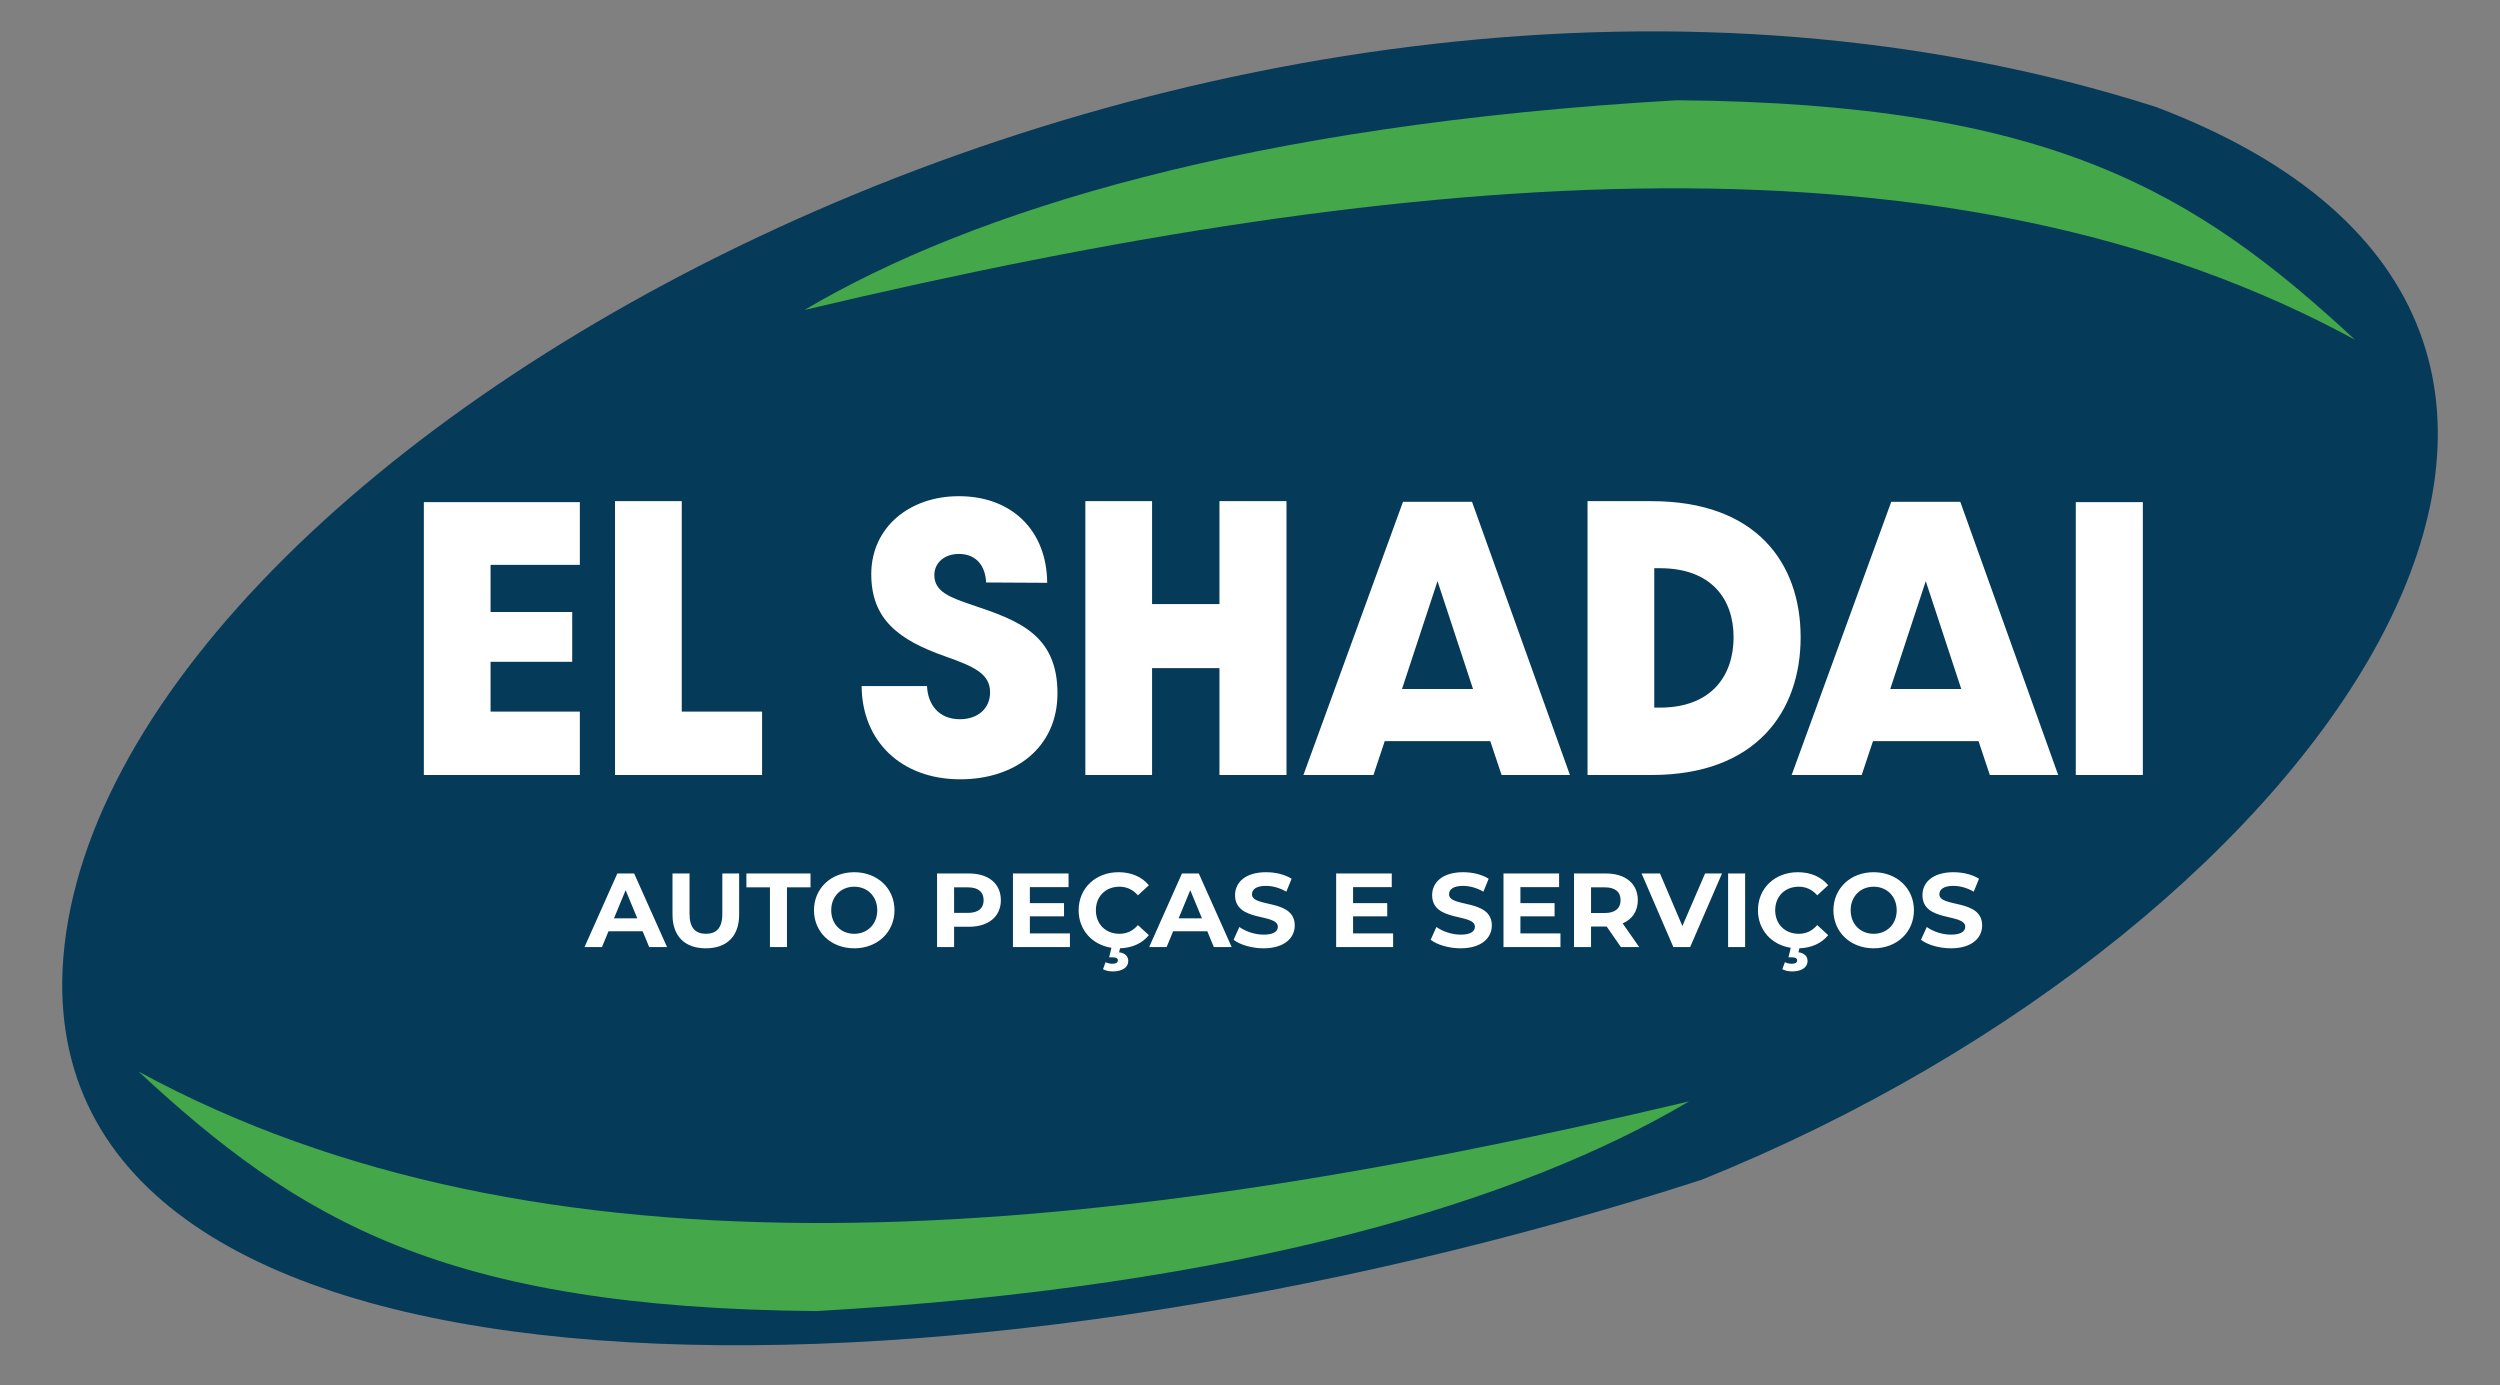 <?xml version="1.0" encoding="iso-8859-1"?>
<!-- Generator: Adobe Illustrator 16.0.0, SVG Export Plug-In . SVG Version: 6.00 Build 0)  -->
<!DOCTYPE svg PUBLIC "-//W3C//DTD SVG 1.1//EN" "http://www.w3.org/Graphics/SVG/1.1/DTD/svg11.dtd">
<svg version="1.1" xmlns="http://www.w3.org/2000/svg" xmlns:xlink="http://www.w3.org/1999/xlink" x="0px" y="0px"
	 width="841.89px" height="466.477px" viewBox="0 0 841.89 466.477" style="enable-background:new 0 0 841.89 466.477;"
	 xml:space="preserve">
<rect x="0" y="0" width="841.89" height="466.477" fill="#808080" stroke="none"/>
<g id="Camada_1">
</g>
<g id="Camada_1_1_">
</g>
<g id="Camada_1_2_">
	<g>
		<path style="fill-rule:evenodd;clip-rule:evenodd;fill:#053A59;" d="M573.009,397.304
			C785.928,311.549,922.35,110.47,726.004,36.007C409.813-64.801,23.498,154.759,20.949,330.567
			C19.675,481.646,319.291,479.293,573.009,397.304z"/>
		<path style="fill-rule:evenodd;clip-rule:evenodd;fill:#44A74A;" d="M568.813,370.891
			C360.344,420.372,181.2,433.968,46.682,360.868c53.762,49.866,102.422,79.571,228.219,80.646
			C418.982,433.296,512.703,404.109,568.813,370.891z"/>
		<path style="fill-rule:evenodd;clip-rule:evenodd;fill:#44A74A;" d="M270.922,104.38c208.467-49.482,387.61-63.078,522.13,10.022
			c-53.761-49.866-102.423-79.571-228.219-80.646C420.751,41.975,327.031,71.161,270.922,104.38z"/>
		<path style="fill-rule:evenodd;clip-rule:evenodd;fill:#FFFFFF;" d="M142.733,260.982h52.533v-21.349H165.2v-16.767h27.496
			v-16.766H165.2v-15.872h30.066v-21.125h-52.533V260.982L142.733,260.982z M207.115,260.982h49.517v-21.349h-27.05v-70.865h-22.467
			V260.982L207.115,260.982z M323.36,262.436c18.555,0,32.75-10.73,32.75-28.949c0-19.896-13.301-24.591-28.948-29.844
			c-6.818-2.347-12.521-4.248-12.521-9.948c0-4.024,3.242-7.153,8.271-7.153c6.036,0,8.942,4.248,9.165,9.612l20.568,0.112
			c-0.113-17.548-11.85-29.173-29.733-29.173c-16.653,0-29.508,10.507-29.508,26.268c0,15.09,9.053,22.131,25.037,27.719
			c9.836,3.465,14.978,5.924,14.978,12.072c0,5.254-3.912,9.053-10.171,9.053c-7.266,0-10.842-5.141-11.065-11.177h-22.021
			C290.275,249.693,303.576,262.436,323.36,262.436L323.36,262.436z M365.499,260.982h22.468V224.99h22.689v35.992h22.579v-92.214
			h-22.579v34.65h-22.689v-34.65h-22.468V260.982L365.499,260.982z M505.664,260.982h23.025l-32.973-91.99h-23.25l-33.531,91.99
			h23.584l3.8-11.401h35.544L505.664,260.982L505.664,260.982z M472.132,232.033l11.96-36.327l11.961,36.327H472.132
			L472.132,232.033z M534.613,260.982h21.573c35.21,0,50.187-21.349,50.187-46.386c0-25.038-14.977-45.828-50.187-45.828h-21.573
			V260.982L534.613,260.982z M557.081,238.292v-46.945h1.9c17.325,0,24.813,10.395,24.813,23.249
			c0,12.965-7.488,23.696-24.813,23.696H557.081L557.081,238.292z M670.085,260.982l-3.802-11.401H630.74l-3.8,11.401h-23.586
			l33.533-91.99h23.25l32.972,91.99H670.085L670.085,260.982z M636.552,232.033h23.92l-11.96-36.327L636.552,232.033
			L636.552,232.033z M699.034,260.982h22.579v-91.878h-22.579V260.982z"/>
		<path style="fill-rule:evenodd;clip-rule:evenodd;fill:#FFFFFF;" d="M218.613,318.923h6.018l-11.08-24.776h-5.662l-11.044,24.776
			h5.876l2.194-5.309h11.503L218.613,318.923L218.613,318.923z M206.756,309.261l3.929-9.486l3.928,9.486H206.756L206.756,309.261z
			 M237.691,319.349c7.044,0,11.221-4.036,11.221-11.327v-13.875h-5.663v13.662c0,4.708-2.019,6.654-5.522,6.654
			c-3.469,0-5.521-1.946-5.521-6.654v-13.662h-5.734v13.875C226.471,315.313,230.647,319.349,237.691,319.349L237.691,319.349z
			 M259.282,318.923h5.734v-20.104h7.929v-4.672h-21.592v4.672h7.929V318.923L259.282,318.923z M287.67,319.349
			c7.787,0,13.557-5.417,13.557-12.814s-5.77-12.813-13.557-12.813c-7.822,0-13.558,5.45-13.558,12.813
			S279.848,319.349,287.67,319.349L287.67,319.349z M287.67,314.463c-4.424,0-7.752-3.221-7.752-7.929s3.328-7.929,7.752-7.929
			s7.752,3.221,7.752,7.929S292.094,314.463,287.67,314.463L287.67,314.463z M326.286,294.146h-10.725v24.776h5.734v-6.831h4.99
			c6.62,0,10.76-3.434,10.76-8.955C337.046,297.579,332.906,294.146,326.286,294.146L326.286,294.146z M325.969,307.42h-4.673
			v-8.602h4.673c3.503,0,5.272,1.593,5.272,4.318C331.241,305.827,329.472,307.42,325.969,307.42L325.969,307.42z M346.815,314.321
			v-5.733h11.504v-4.46h-11.504v-5.38h13.026v-4.602h-18.725v24.776h19.184v-4.602H346.815L346.815,314.321z M376.973,314.463
			c-4.637,0-7.929-3.257-7.929-7.929c0-4.671,3.292-7.929,7.929-7.929c2.479,0,4.566,0.991,6.23,2.903l3.681-3.397
			c-2.337-2.833-5.911-4.39-10.193-4.39c-7.717,0-13.451,5.344-13.451,12.813c0,6.69,4.602,11.646,11.044,12.637l-0.778,3.222h1.203
			c1.238,0,1.734,0.424,1.734,1.025c0,0.673-0.531,1.134-1.841,1.134c-0.85,0-1.628-0.213-2.302-0.531l-0.849,2.371
			c0.813,0.46,2.054,0.744,3.292,0.744c3.15,0,5.203-1.346,5.203-3.505c0-1.451-0.921-2.69-3.079-2.938l0.318-1.344
			c4.07-0.143,7.469-1.665,9.698-4.426l-3.681-3.397C381.539,313.473,379.451,314.463,376.973,314.463L376.973,314.463z
			 M408.758,318.923h6.018l-11.078-24.776h-5.664l-11.044,24.776h5.876l2.194-5.309h11.504L408.758,318.923L408.758,318.923z
			 M396.901,309.261l3.928-9.486l3.93,9.486H396.901L396.901,309.261z M425.5,319.349c7.08,0,10.513-3.54,10.513-7.675
			c0-9.098-14.406-5.942-14.406-10.513c0-1.564,1.31-2.838,4.708-2.838c2.194,0,4.565,0.637,6.867,1.947l1.77-4.354
			c-2.301-1.452-5.486-2.194-8.602-2.194c-7.044,0-10.441,3.504-10.441,7.722c0,9.202,14.405,6.019,14.405,10.654
			c0,1.517-1.379,2.648-4.778,2.648c-2.972,0-6.087-1.062-8.176-2.578l-1.946,4.313C417.607,318.181,421.57,319.349,425.5,319.349
			L425.5,319.349z M455.657,314.321v-5.733h11.504v-4.46h-11.504v-5.38h13.026v-4.602h-18.726v24.776h19.186v-4.602H455.657
			L455.657,314.321z M491.867,319.349c7.079,0,10.513-3.54,10.513-7.675c0-9.098-14.407-5.942-14.407-10.513
			c0-1.564,1.311-2.838,4.708-2.838c2.194,0,4.566,0.637,6.868,1.947l1.77-4.354c-2.302-1.452-5.487-2.194-8.603-2.194
			c-7.043,0-10.44,3.504-10.44,7.722c0,9.202,14.405,6.019,14.405,10.654c0,1.517-1.379,2.648-4.778,2.648
			c-2.973,0-6.088-1.062-8.177-2.578l-1.945,4.313C483.974,318.181,487.938,319.349,491.867,319.349L491.867,319.349z
			 M512.008,314.321v-5.733h11.503v-4.46h-11.503v-5.38h13.025v-4.602h-18.725v24.776h19.185v-4.602H512.008L512.008,314.321z
			 M552.004,318.923l-5.558-7.964c3.222-1.381,5.098-4.105,5.098-7.822c0-5.558-4.141-8.99-10.76-8.99h-10.726v24.776h5.734v-6.901
			h4.991h0.283l4.778,6.901H552.004L552.004,318.923z M545.739,303.137c0,2.69-1.77,4.318-5.274,4.318h-4.672v-8.637h4.672
			C543.97,298.818,545.739,300.411,545.739,303.137L545.739,303.137z M574.197,294.146l-7.646,17.698l-7.539-17.698h-6.194
			l10.689,24.776h5.663l10.726-24.776H574.197L574.197,294.146z M581.95,318.923h5.732v-24.776h-5.732V318.923L581.95,318.923z
			 M605.735,314.463c-4.637,0-7.929-3.257-7.929-7.929c0-4.671,3.292-7.929,7.929-7.929c2.479,0,4.565,0.991,6.229,2.903
			l3.683-3.397c-2.337-2.833-5.912-4.39-10.194-4.39c-7.716,0-13.45,5.344-13.45,12.813c0,6.69,4.601,11.646,11.044,12.637
			l-0.779,3.222h1.204c1.238,0,1.733,0.424,1.733,1.025c0,0.673-0.53,1.134-1.841,1.134c-0.849,0-1.628-0.213-2.3-0.531l-0.85,2.371
			c0.813,0.46,2.053,0.744,3.292,0.744c3.15,0,5.202-1.346,5.202-3.505c0-1.451-0.919-2.69-3.08-2.938l0.319-1.344
			c4.071-0.143,7.469-1.665,9.699-4.426l-3.683-3.397C610.301,313.473,608.214,314.463,605.735,314.463L605.735,314.463z
			 M630.973,319.349c7.788,0,13.556-5.417,13.556-12.814s-5.768-12.813-13.556-12.813c-7.824,0-13.557,5.45-13.557,12.813
			S623.148,319.349,630.973,319.349L630.973,319.349z M630.973,314.463c-4.425,0-7.752-3.221-7.752-7.929s3.327-7.929,7.752-7.929
			c4.424,0,7.751,3.221,7.751,7.929S635.396,314.463,630.973,314.463L630.973,314.463z M656.988,319.349
			c7.078,0,10.513-3.54,10.513-7.675c0-9.098-14.407-5.942-14.407-10.513c0-1.564,1.311-2.838,4.708-2.838
			c2.195,0,4.566,0.637,6.868,1.947l1.769-4.354c-2.301-1.452-5.486-2.194-8.602-2.194c-7.043,0-10.442,3.504-10.442,7.722
			c0,9.202,14.407,6.019,14.407,10.654c0,1.517-1.381,2.648-4.778,2.648c-2.974,0-6.089-1.062-8.177-2.578l-1.946,4.313
			C649.095,318.181,653.059,319.349,656.988,319.349z"/>
	</g>
</g>
</svg>
